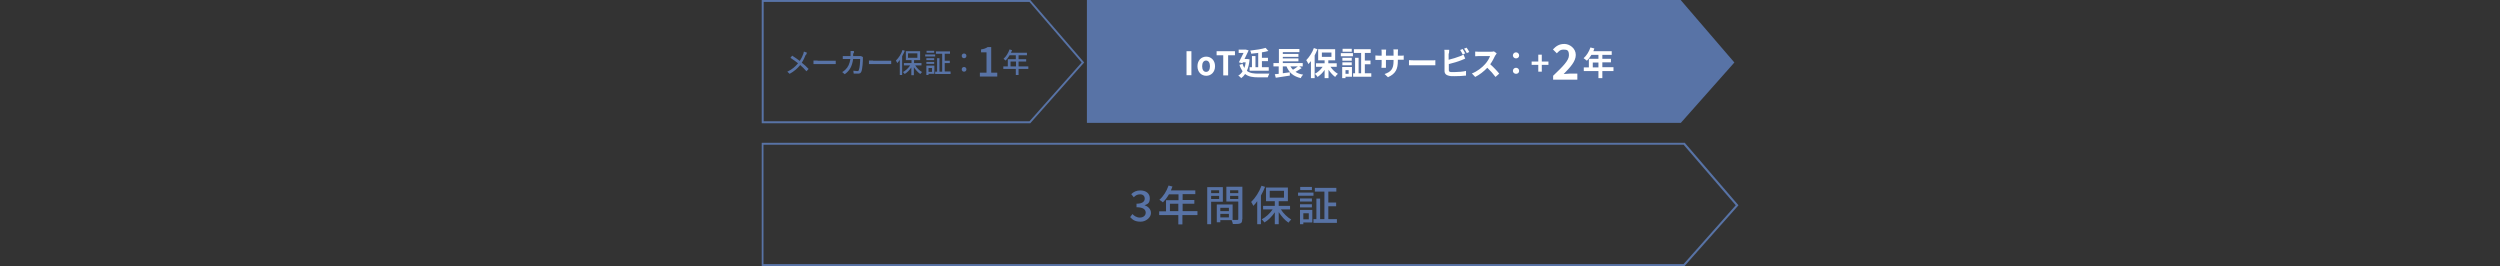 <?xml version="1.0" encoding="UTF-8"?>
<svg id="_レイヤー_2" data-name=" レイヤー 2" xmlns="http://www.w3.org/2000/svg" version="1.1" viewBox="0 0 1280 136.2">
  <rect x="0" y="0" width="1280" height="136.2" fill="#333333" stroke="none"/>
  <defs>
    <style>
      .cls-1 {
        fill: #5873a6;
      }

      .cls-1, .cls-2 {
        stroke-width: 0px;
      }

      .cls-2 {
        fill: #fff;
      }
    </style>
  </defs>
  <g id="BASE">
    <path class="cls-1" d="M527.1,1l26.7,31-26.7,30.1h-136.1V1h136.1M527.5,0h-137.5v63.1h137.5l27.6-31.1L527.5,0h0ZM862,74.1l26.7,31-26.7,30.1h-471.1v-61.1h471M862.5,73.1h-472.5v63.1h472.5l27.6-31.1-27.6-32.1h0ZM860.5,62.9h-304V0h304l27.5,32-27.5,31Z"/>
    <path class="cls-1" d="M412.5,28.1c-.5,1.2-1.1,2.7-2,4,1.3,1,2.5,2.1,3.5,3.2l-1.1,1.2c-1-1.2-2.1-2.2-3.2-3.2-1.3,1.6-3,3.2-5.4,4.5l-1.2-1.1c2.4-1.1,4.1-2.6,5.5-4.3-1-.8-2.5-1.9-3.9-2.8l.9-1.1c1.2.8,2.8,1.8,3.9,2.7.8-1.2,1.4-2.5,1.8-3.6.1-.3.2-.8.3-1.2l1.6.6c-.2.3-.4.8-.5,1.1h0ZM418.6,31.1h7.7c.7,0,1.2,0,1.6,0v1.7c-.3,0-1,0-1.6,0h-7.7c-.8,0-1.6,0-2.1,0v-1.8c.5,0,1.3,0,2.1,0ZM436.8,27.3c0,.5,0,1,0,1.4h3c.4,0,.7,0,1,0l1,.5c0,.2,0,.5,0,.7,0,1.4-.2,5.5-.8,6.8-.3.7-.8,1-1.6,1s-1.6,0-2.3,0l-.2-1.5c.7,0,1.5.2,2,.2s.7-.1.8-.5c.5-1,.7-4.2.7-5.7h-3.6c-.5,3.9-1.9,6.1-4.3,7.8l-1.3-1.1c.6-.3,1.1-.7,1.6-1.2,1.4-1.3,2.2-3,2.6-5.5h-2.2c-.5,0-1.2,0-1.7,0v-1.5c.5,0,1.2,0,1.7,0h2.3c0-.4,0-.9,0-1.4s0-.9,0-1.2h1.7c0,.3,0,.9,0,1.2h0ZM447,31.1h7.7c.7,0,1.2,0,1.6,0v1.7c-.3,0-1,0-1.6,0h-7.7c-.8,0-1.6,0-2.1,0v-1.8c.5,0,1.3,0,2.1,0ZM463.3,25.9c-.4,1-.9,1.9-1.4,2.9v9.6h-1.2v-7.7c-.4.6-.9,1.1-1.3,1.6-.1-.3-.5-1-.7-1.3,1.4-1.3,2.7-3.3,3.4-5.4l1.2.4h0ZM468.6,33.5c.9,1.4,2.2,2.7,3.5,3.4-.3.2-.7.7-.9,1-1.2-.8-2.4-2.1-3.3-3.5v4.1h-1.3v-4c-.9,1.4-2.2,2.7-3.4,3.4-.2-.3-.6-.8-.9-1,1.4-.7,2.7-2,3.7-3.4h-3.2v-1.2h3.9v-1.5h-2.9v-4.6h7.3v4.6h-3.1v1.5h3.8v1.2s-3.1,0-3.1,0ZM464.9,29.6h4.8v-2.3h-4.8v2.3ZM473.7,27.9h5.1v1h-5.1v-1ZM478.4,37.8h-3v.6h-1.1v-4.8h4.1v4.1ZM478.3,30.8h-4v-1h4v1ZM474.3,31.7h4v1h-4v-1ZM478.3,27h-3.9v-1h3.9v1ZM475.4,34.8v2h1.8v-2h-1.8ZM486.7,36.7v1.2h-7.9v-1.2h1v-6.9h1.2v6.9h1.4v-9.2h-3.2v-1.2h7.2v1.2h-2.7v3.6h2.6v1.2h-2.6v4.3h2.9,0ZM492.4,28.6c0-.7.5-1.2,1.2-1.2s1.2.5,1.2,1.2-.5,1.2-1.2,1.2-1.2-.5-1.2-1.2ZM492.4,35.5c0-.7.5-1.2,1.2-1.2s1.2.5,1.2,1.2-.5,1.2-1.2,1.2-1.2-.5-1.2-1.2ZM501.7,37.2h3.4v-10.4h-2.8v-1.5c1.5-.2,2.5-.6,3.4-1.2h1.8v13.1h3.1v2h-8.9v-2h0ZM526.5,35.3h-5v3.1h-1.4v-3.1h-6.4v-1.3h2.3v-3.7h4.1v-2h-3.2c-.6,1-1.3,2-2,2.7-.2-.2-.8-.6-1.1-.9,1.3-1.1,2.4-2.9,3.1-4.8l1.3.4c-.2.4-.4.9-.6,1.3h8.2v1.3h-4.3v2h3.9v1.2h-3.9v2.5h5v1.3h0ZM520.2,34v-2.5h-2.8v2.5h2.8Z"/>
    <path class="cls-2" d="M607.5,26.2h2.5v12.3h-2.5v-12.3ZM613.1,33.9c0-3.1,2.1-4.9,4.5-4.9s4.5,1.8,4.5,4.9-2.1,4.9-4.5,4.9-4.5-1.8-4.5-4.9ZM619.5,33.9c0-1.7-.7-2.9-2-2.9s-2,1.2-2,2.9.7,2.9,2,2.9,2-1.1,2-2.9ZM626.4,28.3h-3.5v-2.1h9.4v2.1h-3.5v10.3h-2.5v-10.3h0ZM639.8,30.3c-.2,2.4-.7,4.4-1.4,6,1.6,1.2,3.6,1.4,6,1.4,1,0,4.2,0,5.5,0-.3.5-.6,1.4-.8,1.9h-4.8c-2.8,0-5-.3-6.8-1.7-.6.9-1.3,1.6-2,2.1-.3-.4-1.1-1.1-1.5-1.3.9-.5,1.6-1.2,2.2-2.2-.6-.9-1.2-2-1.6-3.3l1.6-.5c.2.8.6,1.5.9,2.1.3-.8.6-1.8.7-2.9h-1.4l-.3.5-1.8-.5c.8-1.5,1.7-3.3,2.4-4.8h-2.5v-1.7h3.7c0,0,1.4.4,1.4.4-.6,1.3-1.4,2.9-2.1,4.4h1.4s1.2.2,1.2.2h0ZM644.1,27.1c-1.2.1-2.4.3-3.5.4,0-.5-.3-1.2-.5-1.6,2.8-.3,6-.8,7.9-1.4l1.4,1.6c-1,.3-2.1.5-3.3.7v2.8h3.1v1.7h-3.1v3.1h3.5v1.8h-9.8v-1.8h1.2v-5.7h1.8v5.7h1.4v-7.4h0ZM666.4,34.9c-1,.7-2.1,1.3-3.1,1.9,1.1.7,2.3,1.2,3.9,1.4-.4.4-1,1.2-1.2,1.8-3.8-.9-6-2.8-7.3-6h-1.9v3.5c1.2-.2,2.4-.3,3.6-.5v1.7c-2.5.4-5.2.8-7.2,1.1l-.5-1.8c.6,0,1.3-.2,2-.2v-3.8h-2.7v-1.7h2.8v-7.2h10.5v1.6h-8.5v.9h8v1.5h-8v.8h8v1.5h-8v.9h10.2v1.7h-1.8s1.3.9,1.3.9ZM660.7,34c.4.7.8,1.2,1.3,1.7.9-.5,1.8-1.2,2.5-1.7h-3.9ZM674.6,25.1c-.4,1.1-1,2.2-1.5,3.3v11.6h-1.9v-8.7c-.4.5-.8,1-1.3,1.5-.2-.5-.7-1.5-1.1-2,1.5-1.5,3.1-3.9,3.9-6.2l1.8.6h0ZM681.2,34.2c1,1.5,2.4,2.8,3.8,3.6-.5.4-1.1,1.1-1.4,1.6-1.2-.9-2.4-2.2-3.4-3.7v4.3h-2v-4.2c-1,1.5-2.3,2.7-3.6,3.6-.3-.5-.9-1.2-1.4-1.6,1.5-.8,3-2.1,4-3.6h-3.4v-1.8h4.4v-1.5h-3.3v-5.7h8.7v5.7h-3.5v1.5h4.3v1.8h-3.3ZM676.8,29.1h4.9v-2.2h-4.9v2.2ZM686.5,27.2h6.2v1.6h-6.2v-1.6ZM692.2,39.3h-3.3v.7h-1.7v-5.7h5v5ZM692.1,31.1h-4.8v-1.5h4.8v1.5ZM687.3,31.9h4.8v1.5h-4.8v-1.5ZM692.1,26.5h-4.7v-1.5h4.7v1.5ZM688.9,35.9v1.9h1.6v-1.9h-1.6ZM702.1,37.5v1.8h-9.3v-1.8h1v-7.9h1.8v7.9h1.3v-10.4h-3.7v-1.9h8.6v1.9h-3v3.9h2.9v1.9h-2.9v4.6h3.3ZM710.7,39.6l-1.8-1.7c3.2-1.1,4.6-2.5,4.6-6.6v-.6h-3.9v2.3c0,.7,0,1.4,0,1.7h-2.3c0-.3.1-1,.1-1.7v-2.3h-1.4c-.8,0-1.4,0-1.8,0v-2.3c.3,0,1,.1,1.8.1h1.4v-1.6c0-.5,0-1-.1-1.5h2.4c0,.3-.1.9-.1,1.5v1.6h3.9v-1.7c0-.7,0-1.2-.1-1.5h2.4c0,.3-.1.9-.1,1.5v1.7h1.2c.9,0,1.4,0,1.8-.1v2.2c-.4,0-1,0-1.8,0h-1.2v.5c0,4.1-1,6.6-5,8.4ZM724.1,30.9h8.9c.8,0,1.5,0,1.9-.1v2.6c-.4,0-1.2,0-1.9,0h-8.9c-1,0-2.1,0-2.7,0v-2.6c.6,0,1.8.1,2.7.1ZM741.7,27.5v3.1c2-.5,4.3-1.2,5.8-1.8.6-.2,1.2-.5,1.8-.9l.9,2.1c-.6.3-1.4.6-1.9.8-1.7.7-4.4,1.5-6.5,2v3.1c0,.7.3.9,1.1,1,.5,0,1.2,0,1.9,0,1.7,0,4.4-.2,5.8-.6v2.4c-1.6.2-4.1.3-5.9.3s-2.1,0-2.8-.2c-1.5-.3-2.3-1.1-2.3-2.5v-9.1c0-.4,0-1.2-.1-1.7h2.5c0,.5-.1,1.3-.1,1.7h0ZM750.3,27.3l-1.4.6c-.3-.7-.9-1.7-1.3-2.3l1.3-.5c.4.6,1,1.7,1.3,2.3h0ZM752.3,26.6l-1.3.6c-.4-.7-.9-1.7-1.4-2.3l1.3-.5c.5.6,1.1,1.7,1.4,2.3ZM765.6,28.3c-.6,1.3-1.5,3.1-2.6,4.6,1.6,1.4,3.7,3.6,4.6,4.8l-1.9,1.7c-1.1-1.5-2.6-3.2-4.2-4.7-1.8,1.9-4,3.6-6.2,4.7l-1.7-1.8c2.7-1,5.2-3,6.8-4.8,1.1-1.2,2.1-2.9,2.5-4.1h-5.6c-.7,0-1.6.1-2,.1v-2.4c.5,0,1.5.1,2,.1h5.9c.7,0,1.4-.1,1.7-.2l1.4,1c-.1.2-.4.7-.6,1h0ZM774.6,28.4c0-.9.7-1.6,1.6-1.6s1.6.7,1.6,1.6-.7,1.5-1.6,1.5-1.6-.7-1.6-1.5ZM774.6,36.3c0-.9.7-1.6,1.6-1.6s1.6.7,1.6,1.6-.7,1.5-1.6,1.5-1.6-.7-1.6-1.5ZM787.6,33.2h-3.4v-1.7h3.4v-3.5h1.8v3.5h3.4v1.7h-3.4v3.5h-1.8v-3.5ZM795.3,38.7c4.8-4.6,8-7.7,8-10.4s-1-2.9-2.8-2.9-2.4.9-3.4,1.9l-2-2c1.7-1.8,3.3-2.8,5.9-2.8s5.8,2.2,5.8,5.6-2.9,6.4-6.2,9.8c.9,0,2.1-.2,3-.2h4v3.1h-12.4v-2.1h0ZM826.1,36.4h-5.7v3.6h-2v-3.6h-7.5v-1.9h2.6v-4.4h4.9v-2h-3.6c-.7,1.2-1.5,2.2-2.3,3-.4-.3-1.2-1-1.7-1.3,1.5-1.3,2.8-3.4,3.5-5.5l2,.5c-.1.5-.3.9-.5,1.4h9.4v1.9h-4.8v2h4.4v1.8h-4.4v2.5h5.7v1.9h0ZM818.4,34.5v-2.5h-2.9v2.5h2.9Z"/>
    <path class="cls-1" d="M578.6,111.2l1.2-1.6c.9.9,2.1,1.8,3.8,1.8s3-1,3-2.5-1.1-2.8-4.7-2.8v-1.8c3.1,0,4.2-1.2,4.2-2.6s-.9-2.2-2.4-2.2-2.3.6-3.2,1.5l-1.3-1.6c1.2-1.2,2.7-1.9,4.6-1.9,2.9,0,4.9,1.5,4.9,4s-1.1,3-2.7,3.6h0c1.8.6,3.3,1.9,3.3,4s-2.4,4.4-5.3,4.4-4.1-1-5.2-2.2h0ZM613,110.1h-7.6v4.8h-2.1v-4.8h-9.8v-1.9h3.5v-5.7h6.4v-3h-4.9c-.9,1.6-2,3-3.1,4.1-.4-.3-1.2-1-1.8-1.3,2-1.7,3.7-4.4,4.7-7.3l2,.5c-.3.7-.6,1.4-.8,2h12.5v1.9h-6.5v3h6v1.9h-6v3.8h7.6v1.9h0ZM603.3,108.1v-3.8h-4.3v3.8h4.3ZM620.1,103.4v11.4h-2v-19h8v7.5s-6,0-6,0ZM620.1,97.4v1.5h4.1v-1.5h-4.1ZM624.2,101.9v-1.6h-4.1v1.6h4.1ZM636,112.3c0,1.2-.2,1.8-1,2.1-.8.3-1.9.3-3.8.3,0-.5-.4-1.4-.6-2h-5.8v1.1h-1.8v-9.1h8.1v7.9c1.1,0,2.1,0,2.4,0,.4,0,.5-.1.5-.5v-8.9h-6.1v-7.6h8.2v16.5h0ZM624.8,106.4v1.7h4.4v-1.7h-4.4ZM629.2,111.3v-1.8h-4.4v1.8h4.4ZM629.8,97.4v1.5h4.2v-1.5h-4.2ZM634,101.9v-1.6h-4.2v1.6h4.2ZM647.7,95.7c-.6,1.5-1.3,3-2.1,4.4v14.7h-1.9v-11.8c-.6.9-1.3,1.7-2,2.4-.2-.5-.8-1.6-1.1-2,2.1-2,4.1-5.1,5.3-8.3l1.9.6h0ZM655.8,107.2c1.3,2.1,3.4,4.1,5.3,5.2-.4.4-1.1,1.1-1.4,1.6-1.8-1.2-3.6-3.2-5-5.4v6.2h-2v-6.1c-1.5,2.2-3.4,4.1-5.3,5.2-.4-.6-.9-1.1-1.4-1.6,2.1-1.1,4.2-3,5.6-5.1h-4.9v-1.8h6v-2.4h-4.5v-7h11.2v7h-4.7v2.4h5.8v1.8h-4.8ZM650.1,101.2h7.3v-3.5h-7.3v3.5ZM664.6,98.6h7.9v1.6h-7.9v-1.6ZM671.8,113.9h-4.5v.9h-1.7v-7.3h6.3v6.3h0ZM671.7,103.2h-6.1v-1.6h6.1v1.6ZM665.6,104.6h6.1v1.6h-6.1v-1.6ZM671.7,97.3h-6v-1.6h6v1.6ZM667.3,109.2v3.1h2.8v-3.1h-2.8ZM684.5,112.2v1.9h-12v-1.9h1.5v-10.5h1.9v10.5h2.2v-14.1h-4.9v-1.9h11v1.9h-4.1v5.6h4v1.9h-4v6.6h4.5,0Z"/>
  </g>
</svg>